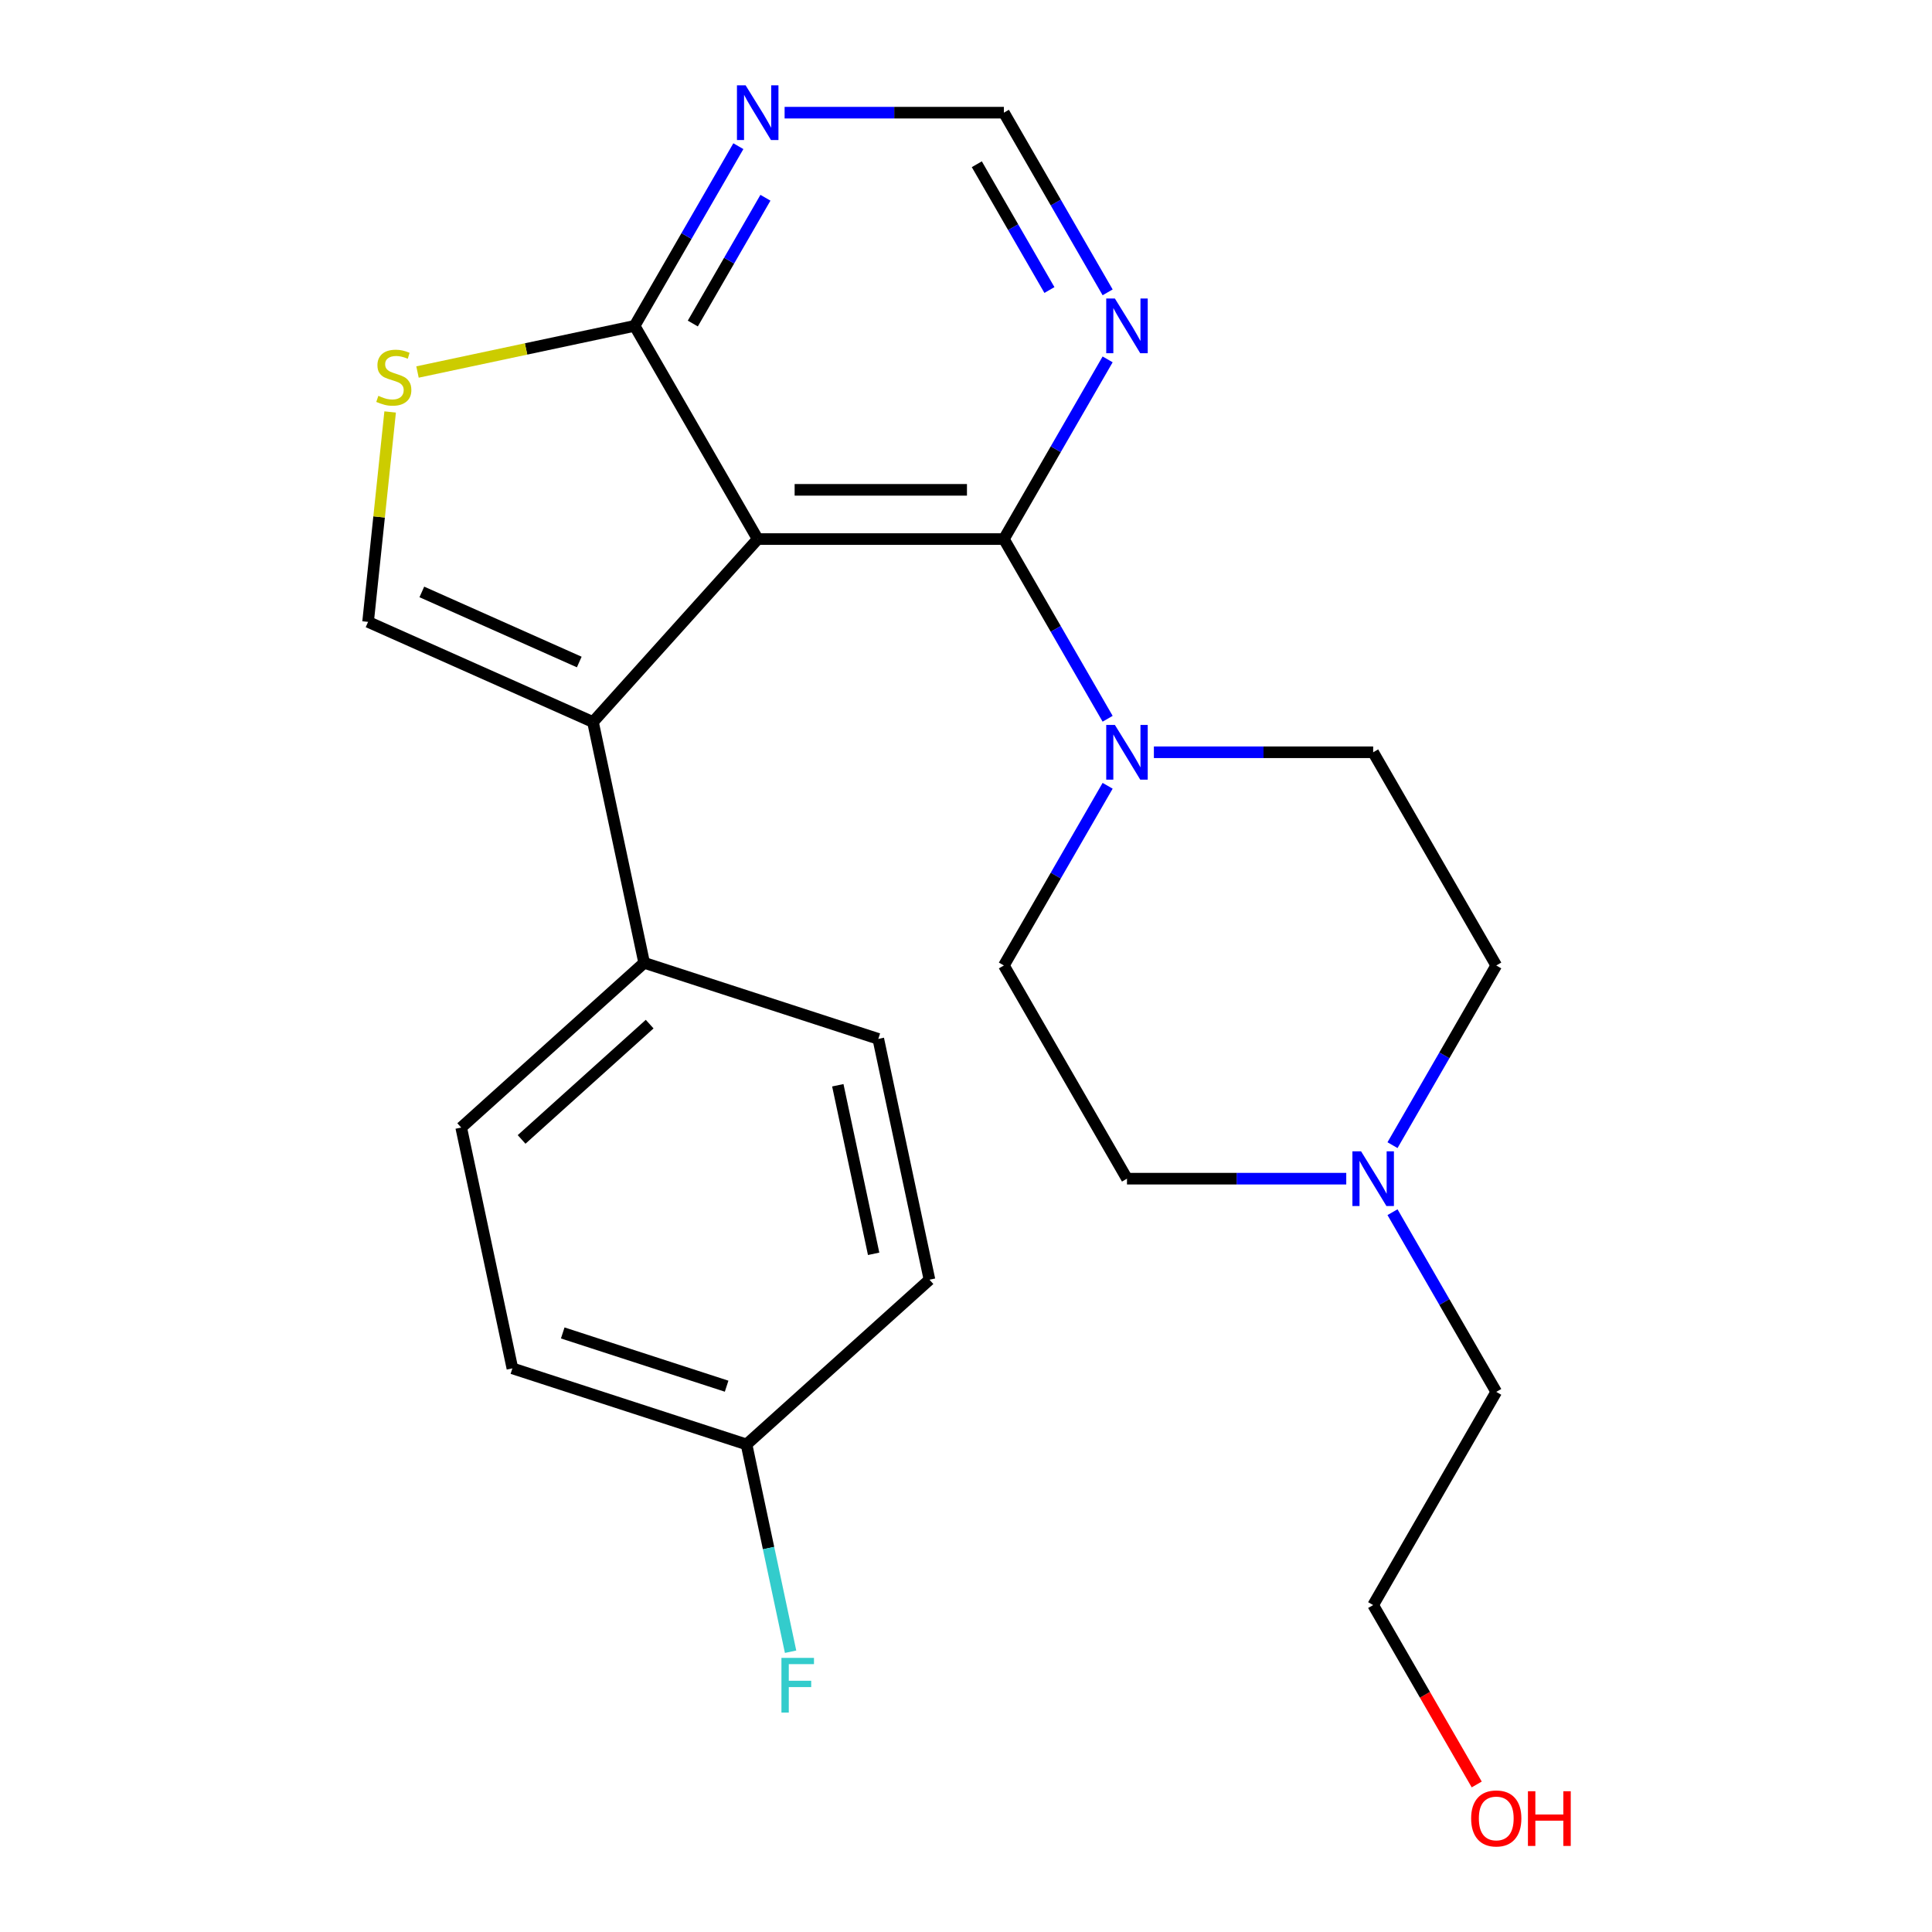 <?xml version='1.0' encoding='iso-8859-1'?>
<svg version='1.1' baseProfile='full'
              xmlns='http://www.w3.org/2000/svg'
                      xmlns:rdkit='http://www.rdkit.org/xml'
                      xmlns:xlink='http://www.w3.org/1999/xlink'
                  xml:space='preserve'
width='1000px' height='1000px' viewBox='0 0 1000 1000'>
<!-- END OF HEADER -->
<rect style='opacity:1.0;fill:#FFFFFF;stroke:none' width='1000' height='1000' x='0' y='0'> </rect>
<path class='bond-0' d='M 392.186,279.022 L 519.611,279.022' style='fill:none;fill-rule:evenodd;stroke:#000000;stroke-width:6px;stroke-linecap:butt;stroke-linejoin:miter;stroke-opacity:1' />
<path class='bond-0' d='M 411.3,253.537 L 500.497,253.537' style='fill:none;fill-rule:evenodd;stroke:#000000;stroke-width:6px;stroke-linecap:butt;stroke-linejoin:miter;stroke-opacity:1' />
<path class='bond-1' d='M 392.186,279.022 L 306.923,373.717' style='fill:none;fill-rule:evenodd;stroke:#000000;stroke-width:6px;stroke-linecap:butt;stroke-linejoin:miter;stroke-opacity:1' />
<path class='bond-2' d='M 392.186,279.022 L 328.474,168.669' style='fill:none;fill-rule:evenodd;stroke:#000000;stroke-width:6px;stroke-linecap:butt;stroke-linejoin:miter;stroke-opacity:1' />
<path class='bond-4' d='M 519.611,279.022 L 546.459,325.526' style='fill:none;fill-rule:evenodd;stroke:#000000;stroke-width:6px;stroke-linecap:butt;stroke-linejoin:miter;stroke-opacity:1' />
<path class='bond-4' d='M 546.459,325.526 L 573.308,372.029' style='fill:none;fill-rule:evenodd;stroke:#0000FF;stroke-width:6px;stroke-linecap:butt;stroke-linejoin:miter;stroke-opacity:1' />
<path class='bond-6' d='M 519.611,279.022 L 546.459,232.519' style='fill:none;fill-rule:evenodd;stroke:#000000;stroke-width:6px;stroke-linecap:butt;stroke-linejoin:miter;stroke-opacity:1' />
<path class='bond-6' d='M 546.459,232.519 L 573.308,186.015' style='fill:none;fill-rule:evenodd;stroke:#0000FF;stroke-width:6px;stroke-linecap:butt;stroke-linejoin:miter;stroke-opacity:1' />
<path class='bond-3' d='M 306.923,373.717 L 190.515,321.889' style='fill:none;fill-rule:evenodd;stroke:#000000;stroke-width:6px;stroke-linecap:butt;stroke-linejoin:miter;stroke-opacity:1' />
<path class='bond-3' d='M 299.827,342.661 L 218.342,306.381' style='fill:none;fill-rule:evenodd;stroke:#000000;stroke-width:6px;stroke-linecap:butt;stroke-linejoin:miter;stroke-opacity:1' />
<path class='bond-9' d='M 306.923,373.717 L 333.416,498.357' style='fill:none;fill-rule:evenodd;stroke:#000000;stroke-width:6px;stroke-linecap:butt;stroke-linejoin:miter;stroke-opacity:1' />
<path class='bond-5' d='M 328.474,168.669 L 272.287,180.612' style='fill:none;fill-rule:evenodd;stroke:#000000;stroke-width:6px;stroke-linecap:butt;stroke-linejoin:miter;stroke-opacity:1' />
<path class='bond-5' d='M 272.287,180.612 L 216.1,192.555' style='fill:none;fill-rule:evenodd;stroke:#CCCC00;stroke-width:6px;stroke-linecap:butt;stroke-linejoin:miter;stroke-opacity:1' />
<path class='bond-7' d='M 328.474,168.669 L 355.323,122.166' style='fill:none;fill-rule:evenodd;stroke:#000000;stroke-width:6px;stroke-linecap:butt;stroke-linejoin:miter;stroke-opacity:1' />
<path class='bond-7' d='M 355.323,122.166 L 382.172,75.662' style='fill:none;fill-rule:evenodd;stroke:#0000FF;stroke-width:6px;stroke-linecap:butt;stroke-linejoin:miter;stroke-opacity:1' />
<path class='bond-7' d='M 358.599,167.461 L 377.393,134.908' style='fill:none;fill-rule:evenodd;stroke:#000000;stroke-width:6px;stroke-linecap:butt;stroke-linejoin:miter;stroke-opacity:1' />
<path class='bond-7' d='M 377.393,134.908 L 396.188,102.356' style='fill:none;fill-rule:evenodd;stroke:#0000FF;stroke-width:6px;stroke-linecap:butt;stroke-linejoin:miter;stroke-opacity:1' />
<path class='bond-24' d='M 190.515,321.889 L 196.225,267.558' style='fill:none;fill-rule:evenodd;stroke:#000000;stroke-width:6px;stroke-linecap:butt;stroke-linejoin:miter;stroke-opacity:1' />
<path class='bond-24' d='M 196.225,267.558 L 201.936,213.228' style='fill:none;fill-rule:evenodd;stroke:#CCCC00;stroke-width:6px;stroke-linecap:butt;stroke-linejoin:miter;stroke-opacity:1' />
<path class='bond-11' d='M 597.248,389.375 L 653.998,389.375' style='fill:none;fill-rule:evenodd;stroke:#0000FF;stroke-width:6px;stroke-linecap:butt;stroke-linejoin:miter;stroke-opacity:1' />
<path class='bond-11' d='M 653.998,389.375 L 710.747,389.375' style='fill:none;fill-rule:evenodd;stroke:#000000;stroke-width:6px;stroke-linecap:butt;stroke-linejoin:miter;stroke-opacity:1' />
<path class='bond-12' d='M 573.308,406.72 L 546.459,453.224' style='fill:none;fill-rule:evenodd;stroke:#0000FF;stroke-width:6px;stroke-linecap:butt;stroke-linejoin:miter;stroke-opacity:1' />
<path class='bond-12' d='M 546.459,453.224 L 519.611,499.727' style='fill:none;fill-rule:evenodd;stroke:#000000;stroke-width:6px;stroke-linecap:butt;stroke-linejoin:miter;stroke-opacity:1' />
<path class='bond-25' d='M 573.308,151.324 L 546.459,104.82' style='fill:none;fill-rule:evenodd;stroke:#0000FF;stroke-width:6px;stroke-linecap:butt;stroke-linejoin:miter;stroke-opacity:1' />
<path class='bond-25' d='M 546.459,104.82 L 519.611,58.317' style='fill:none;fill-rule:evenodd;stroke:#000000;stroke-width:6px;stroke-linecap:butt;stroke-linejoin:miter;stroke-opacity:1' />
<path class='bond-25' d='M 543.183,150.115 L 524.389,117.563' style='fill:none;fill-rule:evenodd;stroke:#0000FF;stroke-width:6px;stroke-linecap:butt;stroke-linejoin:miter;stroke-opacity:1' />
<path class='bond-25' d='M 524.389,117.563 L 505.595,85.01' style='fill:none;fill-rule:evenodd;stroke:#000000;stroke-width:6px;stroke-linecap:butt;stroke-linejoin:miter;stroke-opacity:1' />
<path class='bond-10' d='M 406.112,58.317 L 462.861,58.317' style='fill:none;fill-rule:evenodd;stroke:#0000FF;stroke-width:6px;stroke-linecap:butt;stroke-linejoin:miter;stroke-opacity:1' />
<path class='bond-10' d='M 462.861,58.317 L 519.611,58.317' style='fill:none;fill-rule:evenodd;stroke:#000000;stroke-width:6px;stroke-linecap:butt;stroke-linejoin:miter;stroke-opacity:1' />
<path class='bond-8' d='M 696.821,610.08 L 640.072,610.08' style='fill:none;fill-rule:evenodd;stroke:#0000FF;stroke-width:6px;stroke-linecap:butt;stroke-linejoin:miter;stroke-opacity:1' />
<path class='bond-8' d='M 640.072,610.08 L 583.323,610.08' style='fill:none;fill-rule:evenodd;stroke:#000000;stroke-width:6px;stroke-linecap:butt;stroke-linejoin:miter;stroke-opacity:1' />
<path class='bond-21' d='M 720.761,627.426 L 747.61,673.929' style='fill:none;fill-rule:evenodd;stroke:#0000FF;stroke-width:6px;stroke-linecap:butt;stroke-linejoin:miter;stroke-opacity:1' />
<path class='bond-21' d='M 747.61,673.929 L 774.459,720.433' style='fill:none;fill-rule:evenodd;stroke:#000000;stroke-width:6px;stroke-linecap:butt;stroke-linejoin:miter;stroke-opacity:1' />
<path class='bond-27' d='M 720.761,592.735 L 747.61,546.231' style='fill:none;fill-rule:evenodd;stroke:#0000FF;stroke-width:6px;stroke-linecap:butt;stroke-linejoin:miter;stroke-opacity:1' />
<path class='bond-27' d='M 747.61,546.231 L 774.459,499.727' style='fill:none;fill-rule:evenodd;stroke:#000000;stroke-width:6px;stroke-linecap:butt;stroke-linejoin:miter;stroke-opacity:1' />
<path class='bond-13' d='M 333.416,498.357 L 238.721,583.62' style='fill:none;fill-rule:evenodd;stroke:#000000;stroke-width:6px;stroke-linecap:butt;stroke-linejoin:miter;stroke-opacity:1' />
<path class='bond-13' d='M 336.264,530.085 L 269.978,589.77' style='fill:none;fill-rule:evenodd;stroke:#000000;stroke-width:6px;stroke-linecap:butt;stroke-linejoin:miter;stroke-opacity:1' />
<path class='bond-14' d='M 333.416,498.357 L 454.603,537.733' style='fill:none;fill-rule:evenodd;stroke:#000000;stroke-width:6px;stroke-linecap:butt;stroke-linejoin:miter;stroke-opacity:1' />
<path class='bond-15' d='M 710.747,389.375 L 774.459,499.727' style='fill:none;fill-rule:evenodd;stroke:#000000;stroke-width:6px;stroke-linecap:butt;stroke-linejoin:miter;stroke-opacity:1' />
<path class='bond-16' d='M 519.611,499.727 L 583.323,610.08' style='fill:none;fill-rule:evenodd;stroke:#000000;stroke-width:6px;stroke-linecap:butt;stroke-linejoin:miter;stroke-opacity:1' />
<path class='bond-19' d='M 238.721,583.62 L 265.214,708.26' style='fill:none;fill-rule:evenodd;stroke:#000000;stroke-width:6px;stroke-linecap:butt;stroke-linejoin:miter;stroke-opacity:1' />
<path class='bond-18' d='M 454.603,537.733 L 481.096,662.373' style='fill:none;fill-rule:evenodd;stroke:#000000;stroke-width:6px;stroke-linecap:butt;stroke-linejoin:miter;stroke-opacity:1' />
<path class='bond-18' d='M 433.649,561.727 L 452.195,648.975' style='fill:none;fill-rule:evenodd;stroke:#000000;stroke-width:6px;stroke-linecap:butt;stroke-linejoin:miter;stroke-opacity:1' />
<path class='bond-17' d='M 386.402,747.636 L 481.096,662.373' style='fill:none;fill-rule:evenodd;stroke:#000000;stroke-width:6px;stroke-linecap:butt;stroke-linejoin:miter;stroke-opacity:1' />
<path class='bond-20' d='M 386.402,747.636 L 397.805,801.283' style='fill:none;fill-rule:evenodd;stroke:#000000;stroke-width:6px;stroke-linecap:butt;stroke-linejoin:miter;stroke-opacity:1' />
<path class='bond-20' d='M 397.805,801.283 L 409.208,854.93' style='fill:none;fill-rule:evenodd;stroke:#33CCCC;stroke-width:6px;stroke-linecap:butt;stroke-linejoin:miter;stroke-opacity:1' />
<path class='bond-26' d='M 386.402,747.636 L 265.214,708.26' style='fill:none;fill-rule:evenodd;stroke:#000000;stroke-width:6px;stroke-linecap:butt;stroke-linejoin:miter;stroke-opacity:1' />
<path class='bond-26' d='M 376.099,717.492 L 291.267,689.929' style='fill:none;fill-rule:evenodd;stroke:#000000;stroke-width:6px;stroke-linecap:butt;stroke-linejoin:miter;stroke-opacity:1' />
<path class='bond-23' d='M 774.459,720.433 L 710.747,830.786' style='fill:none;fill-rule:evenodd;stroke:#000000;stroke-width:6px;stroke-linecap:butt;stroke-linejoin:miter;stroke-opacity:1' />
<path class='bond-22' d='M 764.352,923.633 L 737.55,877.209' style='fill:none;fill-rule:evenodd;stroke:#FF0000;stroke-width:6px;stroke-linecap:butt;stroke-linejoin:miter;stroke-opacity:1' />
<path class='bond-22' d='M 737.55,877.209 L 710.747,830.786' style='fill:none;fill-rule:evenodd;stroke:#000000;stroke-width:6px;stroke-linecap:butt;stroke-linejoin:miter;stroke-opacity:1' />
<path  class='atom-5' d='M 577.063 375.215
L 586.343 390.215
Q 587.263 391.695, 588.743 394.375
Q 590.223 397.055, 590.303 397.215
L 590.303 375.215
L 594.063 375.215
L 594.063 403.535
L 590.183 403.535
L 580.223 387.135
Q 579.063 385.215, 577.823 383.015
Q 576.623 380.815, 576.263 380.135
L 576.263 403.535
L 572.583 403.535
L 572.583 375.215
L 577.063 375.215
' fill='#0000FF'/>
<path  class='atom-6' d='M 195.834 204.882
Q 196.154 205.002, 197.474 205.562
Q 198.794 206.122, 200.234 206.482
Q 201.714 206.802, 203.154 206.802
Q 205.834 206.802, 207.394 205.522
Q 208.954 204.202, 208.954 201.922
Q 208.954 200.362, 208.154 199.402
Q 207.394 198.442, 206.194 197.922
Q 204.994 197.402, 202.994 196.802
Q 200.474 196.042, 198.954 195.322
Q 197.474 194.602, 196.394 193.082
Q 195.354 191.562, 195.354 189.002
Q 195.354 185.442, 197.754 183.242
Q 200.194 181.042, 204.994 181.042
Q 208.274 181.042, 211.994 182.602
L 211.074 185.682
Q 207.674 184.282, 205.114 184.282
Q 202.354 184.282, 200.834 185.442
Q 199.314 186.562, 199.354 188.522
Q 199.354 190.042, 200.114 190.962
Q 200.914 191.882, 202.034 192.402
Q 203.194 192.922, 205.114 193.522
Q 207.674 194.322, 209.194 195.122
Q 210.714 195.922, 211.794 197.562
Q 212.914 199.162, 212.914 201.922
Q 212.914 205.842, 210.274 207.962
Q 207.674 210.042, 203.314 210.042
Q 200.794 210.042, 198.874 209.482
Q 196.994 208.962, 194.754 208.042
L 195.834 204.882
' fill='#CCCC00'/>
<path  class='atom-7' d='M 577.063 154.509
L 586.343 169.509
Q 587.263 170.989, 588.743 173.669
Q 590.223 176.349, 590.303 176.509
L 590.303 154.509
L 594.063 154.509
L 594.063 182.829
L 590.183 182.829
L 580.223 166.429
Q 579.063 164.509, 577.823 162.309
Q 576.623 160.109, 576.263 159.429
L 576.263 182.829
L 572.583 182.829
L 572.583 154.509
L 577.063 154.509
' fill='#0000FF'/>
<path  class='atom-8' d='M 385.926 44.157
L 395.206 59.157
Q 396.126 60.637, 397.606 63.317
Q 399.086 65.997, 399.166 66.157
L 399.166 44.157
L 402.926 44.157
L 402.926 72.477
L 399.046 72.477
L 389.086 56.077
Q 387.926 54.157, 386.686 51.957
Q 385.486 49.757, 385.126 49.077
L 385.126 72.477
L 381.446 72.477
L 381.446 44.157
L 385.926 44.157
' fill='#0000FF'/>
<path  class='atom-9' d='M 704.487 595.92
L 713.767 610.92
Q 714.687 612.4, 716.167 615.08
Q 717.647 617.76, 717.727 617.92
L 717.727 595.92
L 721.487 595.92
L 721.487 624.24
L 717.607 624.24
L 707.647 607.84
Q 706.487 605.92, 705.247 603.72
Q 704.047 601.52, 703.687 600.84
L 703.687 624.24
L 700.007 624.24
L 700.007 595.92
L 704.487 595.92
' fill='#0000FF'/>
<path  class='atom-21' d='M 404.475 858.116
L 421.315 858.116
L 421.315 861.356
L 408.275 861.356
L 408.275 869.956
L 419.875 869.956
L 419.875 873.236
L 408.275 873.236
L 408.275 886.436
L 404.475 886.436
L 404.475 858.116
' fill='#33CCCC'/>
<path  class='atom-23' d='M 761.459 941.218
Q 761.459 934.418, 764.819 930.618
Q 768.179 926.818, 774.459 926.818
Q 780.739 926.818, 784.099 930.618
Q 787.459 934.418, 787.459 941.218
Q 787.459 948.098, 784.059 952.018
Q 780.659 955.898, 774.459 955.898
Q 768.219 955.898, 764.819 952.018
Q 761.459 948.138, 761.459 941.218
M 774.459 952.698
Q 778.779 952.698, 781.099 949.818
Q 783.459 946.898, 783.459 941.218
Q 783.459 935.658, 781.099 932.858
Q 778.779 930.018, 774.459 930.018
Q 770.139 930.018, 767.779 932.818
Q 765.459 935.618, 765.459 941.218
Q 765.459 946.938, 767.779 949.818
Q 770.139 952.698, 774.459 952.698
' fill='#FF0000'/>
<path  class='atom-23' d='M 790.859 927.138
L 794.699 927.138
L 794.699 939.178
L 809.179 939.178
L 809.179 927.138
L 813.019 927.138
L 813.019 955.458
L 809.179 955.458
L 809.179 942.378
L 794.699 942.378
L 794.699 955.458
L 790.859 955.458
L 790.859 927.138
' fill='#FF0000'/>
</svg>

